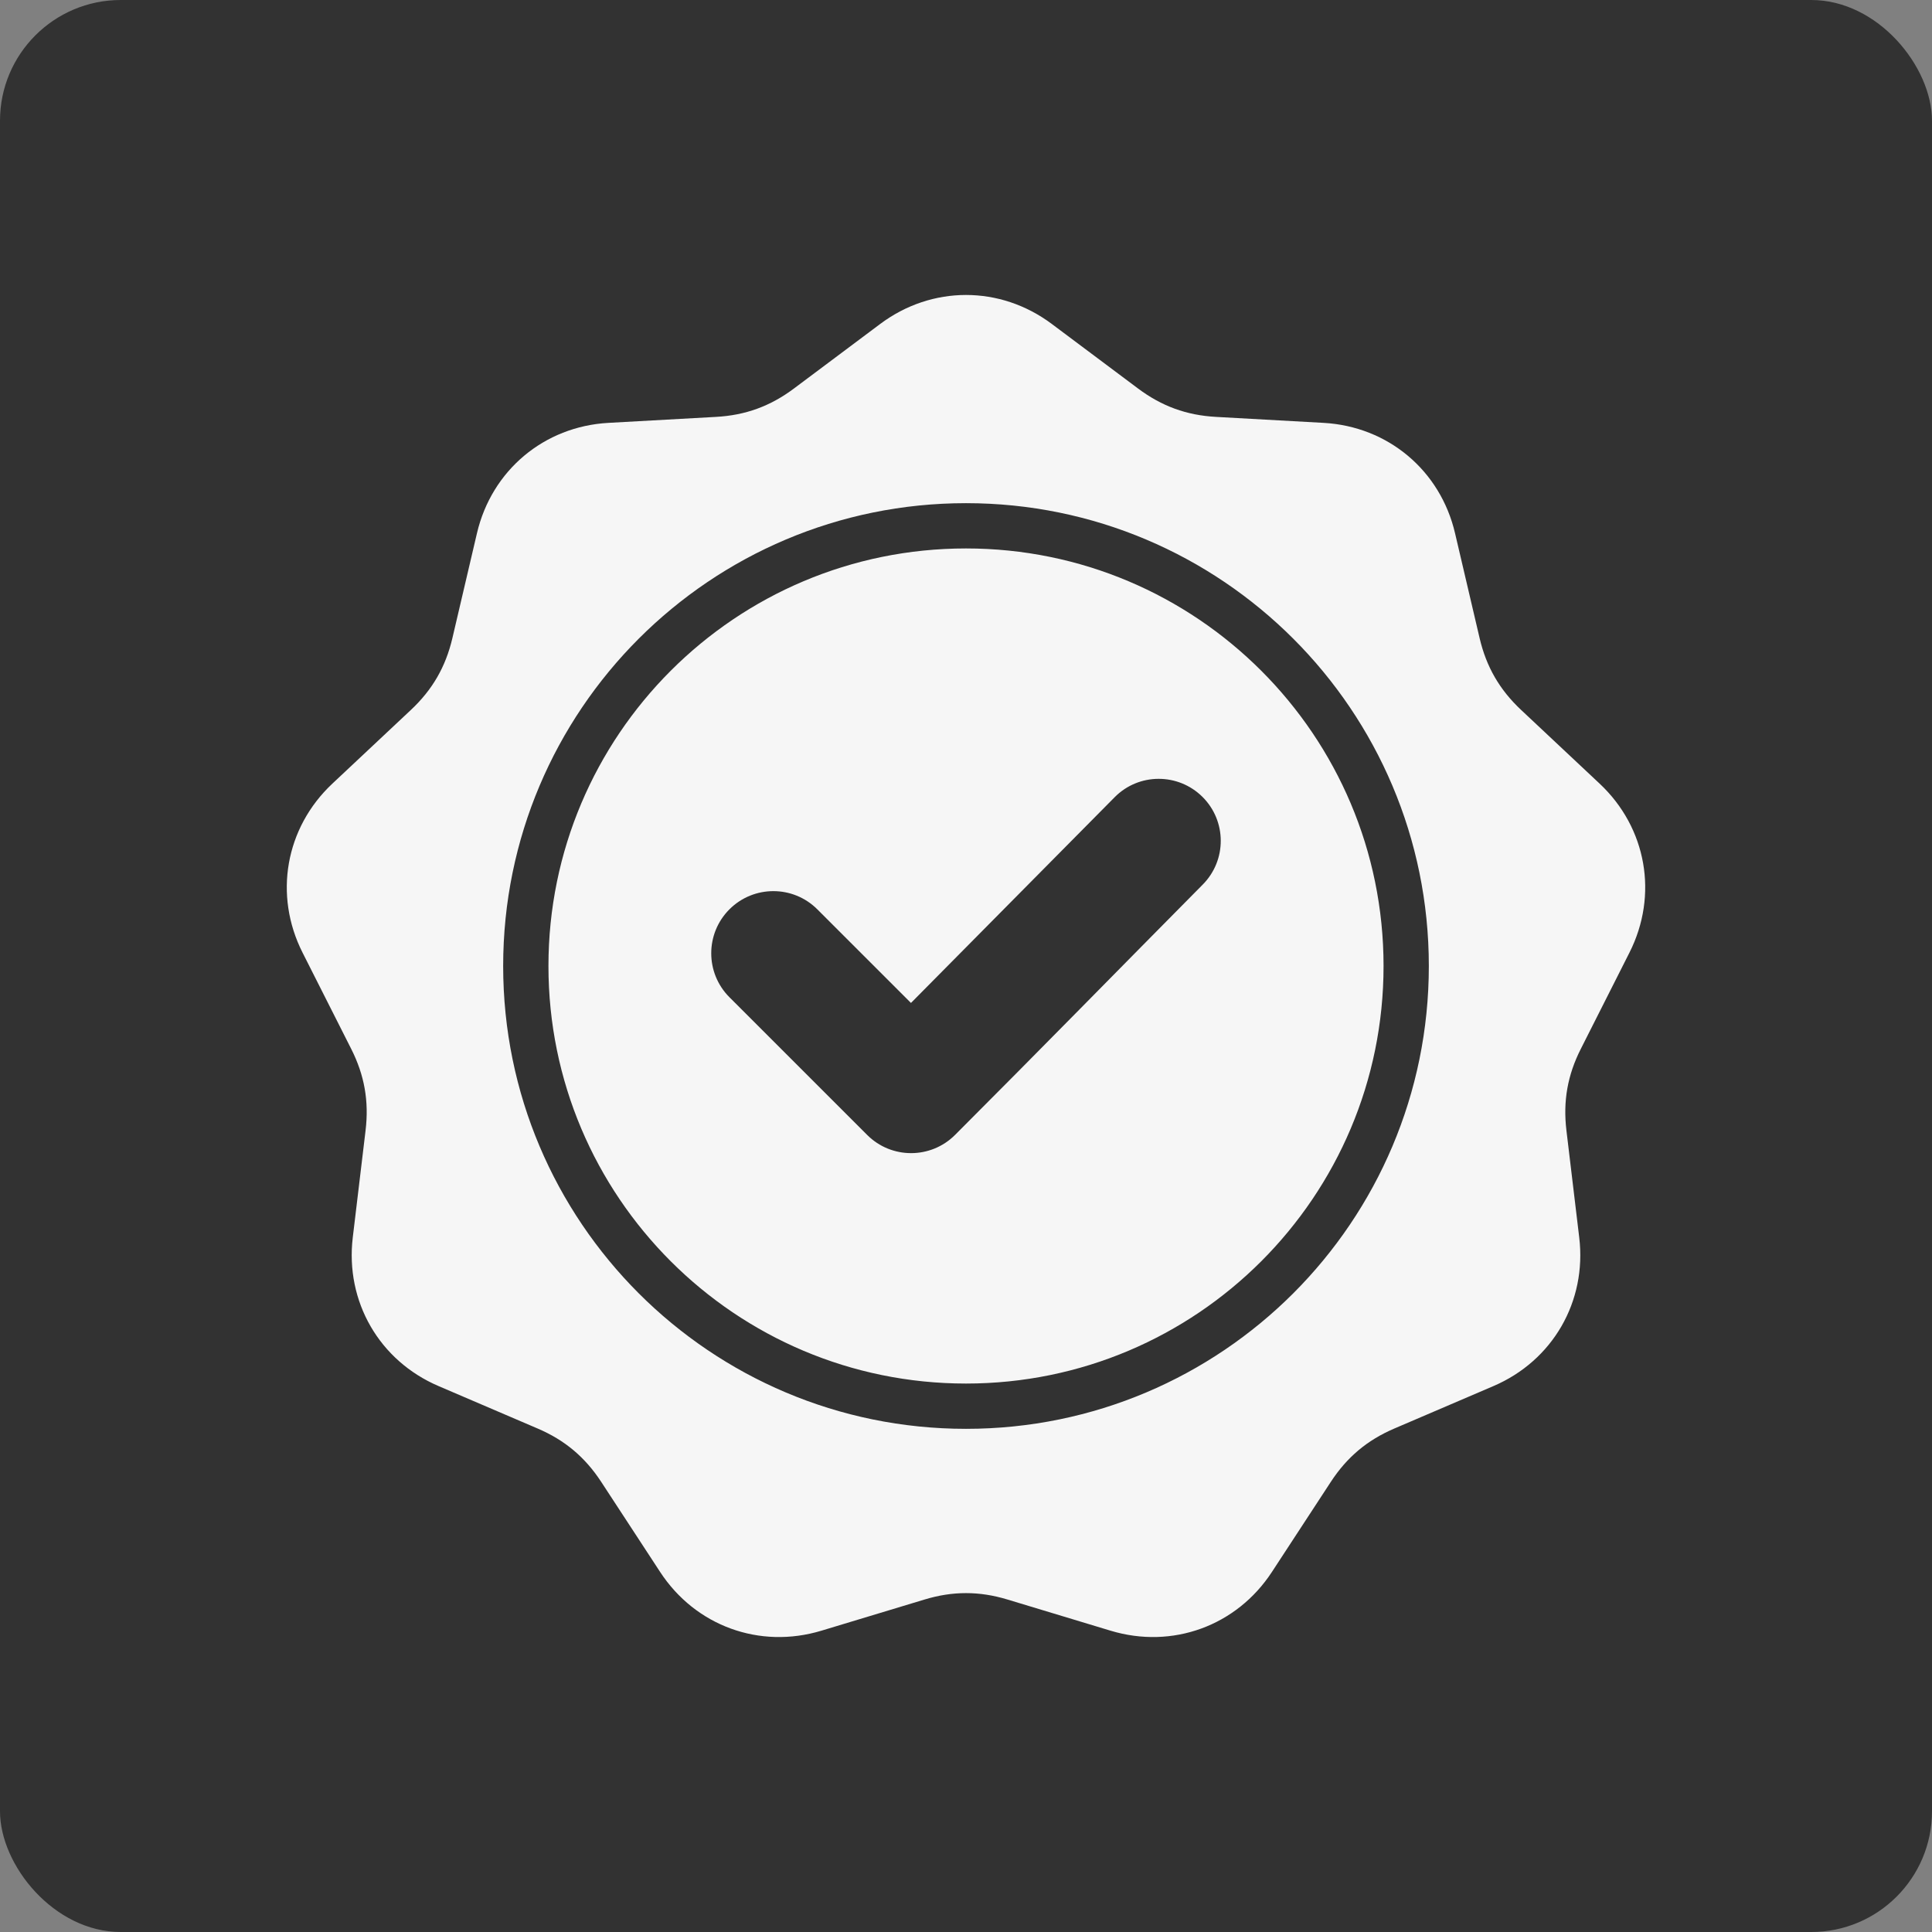 <svg xmlns="http://www.w3.org/2000/svg" width="64" height="64" viewBox="0 0 64 64" fill="none"><rect x="0" y="0" width="64" height="64" fill="#808080" stroke="none"/><rect width="64" height="64" rx="4" fill="#323232"></rect><path fill-rule="evenodd" clip-rule="evenodd" d="M34.843 10.732L37.701 12.871C38.483 13.456 39.305 13.756 40.28 13.81L43.845 14.008C45.979 14.127 47.713 15.582 48.2 17.663L49.014 21.139C49.237 22.09 49.675 22.848 50.387 23.516L52.99 25.959C54.549 27.422 54.941 29.651 53.977 31.558L52.367 34.745C51.926 35.616 51.774 36.478 51.89 37.448L52.314 40.993C52.568 43.115 51.436 45.075 49.471 45.916L46.189 47.322C45.292 47.706 44.621 48.269 44.087 49.086L42.133 52.074C40.963 53.863 38.836 54.637 36.79 54.019L33.373 52.986C32.438 52.703 31.562 52.703 30.628 52.986L27.21 54.019C25.164 54.637 23.038 53.863 21.868 52.074L19.914 49.086C19.379 48.269 18.709 47.706 17.811 47.322L14.529 45.916C12.564 45.075 11.433 43.115 11.686 40.992L12.11 37.447C12.226 36.478 12.074 35.616 11.633 34.744L10.023 31.558C9.059 29.651 9.451 27.422 11.01 25.959L13.613 23.516C14.325 22.848 14.763 22.09 14.986 21.139L15.8 17.663C16.288 15.582 18.021 14.127 20.155 14.008L23.72 13.81C24.695 13.756 25.517 13.456 26.299 12.871L29.157 10.732C30.869 9.451 33.131 9.451 34.843 10.732ZM30.177 33.224L27.075 30.123C26.271 29.319 24.967 29.319 24.163 30.123C23.36 30.927 23.36 32.23 24.163 33.034L28.726 37.596C29.529 38.4 30.833 38.4 31.637 37.596C34.387 34.846 37.105 32.066 39.842 29.303C40.641 28.498 40.638 27.198 39.834 26.398C39.029 25.598 37.725 25.6 36.926 26.407L30.177 33.224ZM32 16.668C27.766 16.668 23.933 18.384 21.158 21.158C18.384 23.933 16.668 27.766 16.668 32C16.668 36.234 18.384 40.067 21.158 42.842C23.933 45.616 27.766 47.332 32 47.332C36.234 47.332 40.067 45.616 42.842 42.842C45.616 40.067 47.332 36.234 47.332 32C47.332 27.766 45.616 23.933 42.842 21.158C40.067 18.384 36.234 16.668 32 16.668ZM41.781 22.219C39.278 19.716 35.82 18.168 32 18.168C28.18 18.168 24.722 19.716 22.219 22.219C19.716 24.722 18.168 28.18 18.168 32C18.168 35.82 19.716 39.278 22.219 41.781C24.722 44.284 28.18 45.832 32 45.832C35.82 45.832 39.278 44.284 41.781 41.781C44.284 39.278 45.832 35.82 45.832 32C45.832 28.18 44.284 24.722 41.781 22.219Z" fill="#F6F6F6"></path></svg>